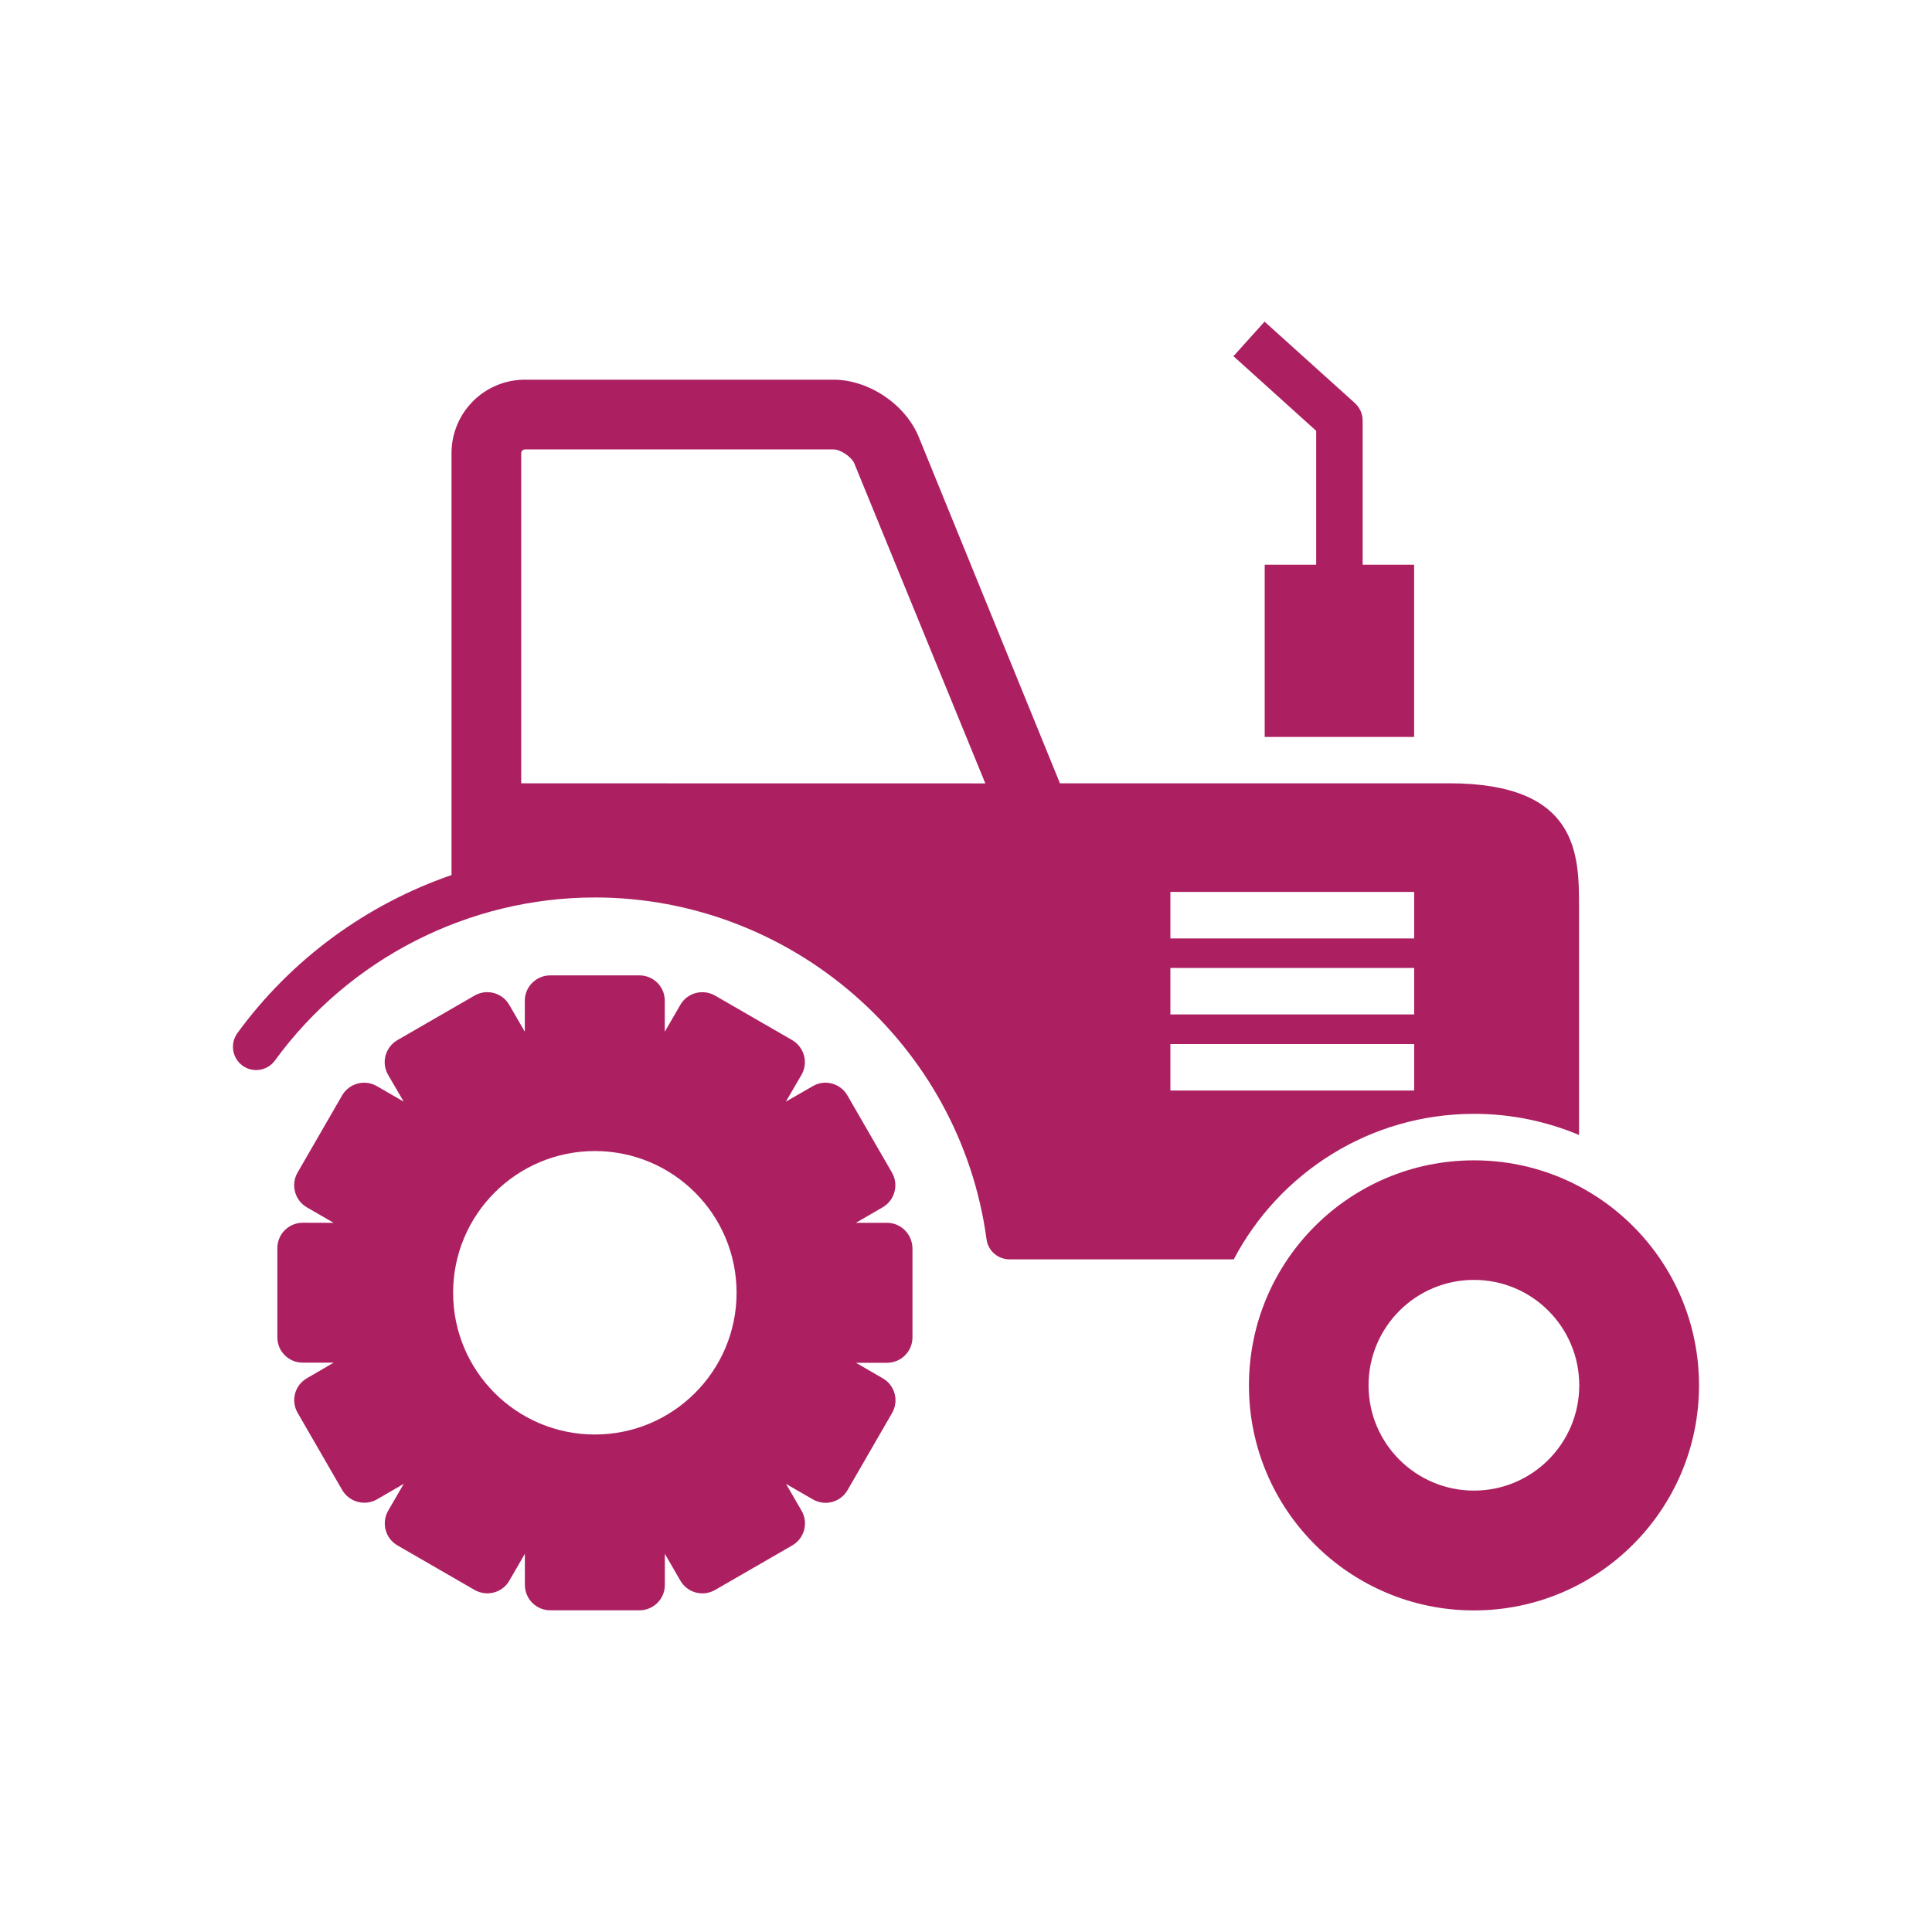 <?xml version="1.0" encoding="UTF-8"?>
<svg width="100pt" height="100pt" version="1.1" viewBox="0 0 100 100" xmlns="http://www.w3.org/2000/svg">
 <g fill="#ac2062">
  <path d="m45.902 63.293h-1.602l1.383-0.801c0.633-0.367 0.848-1.172 0.484-1.801l-2.305-3.992c-0.363-0.629-1.168-0.848-1.793-0.48l-1.391 0.801 0.805-1.383c0.367-0.629 0.148-1.434-0.48-1.801l-3.992-2.305c-0.633-0.359-1.438-0.148-1.797 0.48l-0.805 1.391v-1.605c0-0.727-0.586-1.312-1.316-1.312h-4.609c-0.727 0-1.32 0.586-1.32 1.312v1.605l-0.805-1.391c-0.363-0.629-1.168-0.844-1.797-0.48l-3.992 2.305c-0.629 0.367-0.848 1.172-0.48 1.801l0.805 1.383-1.387-0.801c-0.633-0.367-1.434-0.148-1.801 0.48l-2.305 3.992c-0.363 0.629-0.148 1.434 0.48 1.801l1.387 0.801-1.598-0.004c-0.727 0-1.316 0.586-1.316 1.32v4.609c0 0.727 0.586 1.312 1.312 1.312h1.605l-1.383 0.805c-0.633 0.359-0.848 1.164-0.484 1.793l2.305 3.992c0.367 0.629 1.172 0.848 1.801 0.488l1.387-0.805-0.805 1.387c-0.363 0.633-0.148 1.441 0.48 1.801l3.992 2.305c0.629 0.359 1.438 0.148 1.797-0.48l0.805-1.391v1.605c0 0.727 0.586 1.32 1.32 1.32h4.609c0.727 0 1.32-0.59 1.316-1.32v-1.605l0.805 1.391c0.363 0.629 1.164 0.844 1.797 0.48l3.992-2.305c0.629-0.359 0.848-1.172 0.484-1.793l-0.805-1.391 1.387 0.801c0.633 0.367 1.434 0.148 1.797-0.48l2.305-3.992c0.363-0.629 0.148-1.434-0.48-1.793l-1.387-0.805h1.602c0.727 0 1.32-0.586 1.32-1.312v-4.609c-0.008-0.738-0.598-1.328-1.328-1.324zm-15.113 10.957c-4.051 0-7.336-3.285-7.336-7.336 0-4.055 3.289-7.336 7.336-7.336 4.055 0 7.336 3.285 7.336 7.336 0 4.051-3.289 7.336-7.336 7.336z"/>
  <path d="m76.293 60.059c-6.434 0-11.648 5.211-11.648 11.648 0 6.43 5.211 11.648 11.648 11.648 6.43 0 11.648-5.219 11.648-11.648 0-6.434-5.215-11.648-11.648-11.648zm0 17.094c-3.012 0-5.457-2.441-5.457-5.449 0-3.016 2.445-5.457 5.457-5.457 3.008 0 5.449 2.441 5.449 5.457 0 3.008-2.438 5.449-5.449 5.449z"/>
  <path d="m76.293 57.652c1.926 0 3.762 0.391 5.438 1.094v-11.773c0-2.711 0-6.43-6.727-6.43h-20.141l-7.305-17.918c-0.691-1.695-2.59-2.973-4.418-2.973h-15.969c-2.098 0-3.801 1.703-3.801 3.805v21.836c-4.391 1.512-8.289 4.348-11.082 8.18-0.391 0.539-0.273 1.293 0.266 1.684 0.535 0.391 1.289 0.27 1.68-0.27 3.844-5.277 10.031-8.434 16.555-8.434 10.195 0 18.91 7.606 20.273 17.688 0.078 0.598 0.586 1.043 1.195 1.043h11.602c2.352-4.473 7.039-7.531 12.434-7.531zm-49.316-17.105v-17.09c0-0.102 0.09-0.195 0.195-0.195h15.969c0.367 0 0.941 0.391 1.078 0.727l6.781 16.559-24.023-0.004zm33.602 5.617h12.617v2.41h-12.617zm0 3.938h12.617v2.406h-12.617zm0 6.344v-2.406h12.617v2.406z"/>
  <path d="m68.125 29.23h-2.664v8.914h7.734v-8.914h-2.664v-7.465c0-0.34-0.148-0.664-0.398-0.898l-4.68-4.219-1.609 1.789 4.281 3.863z"/>
 </g>
</svg>
